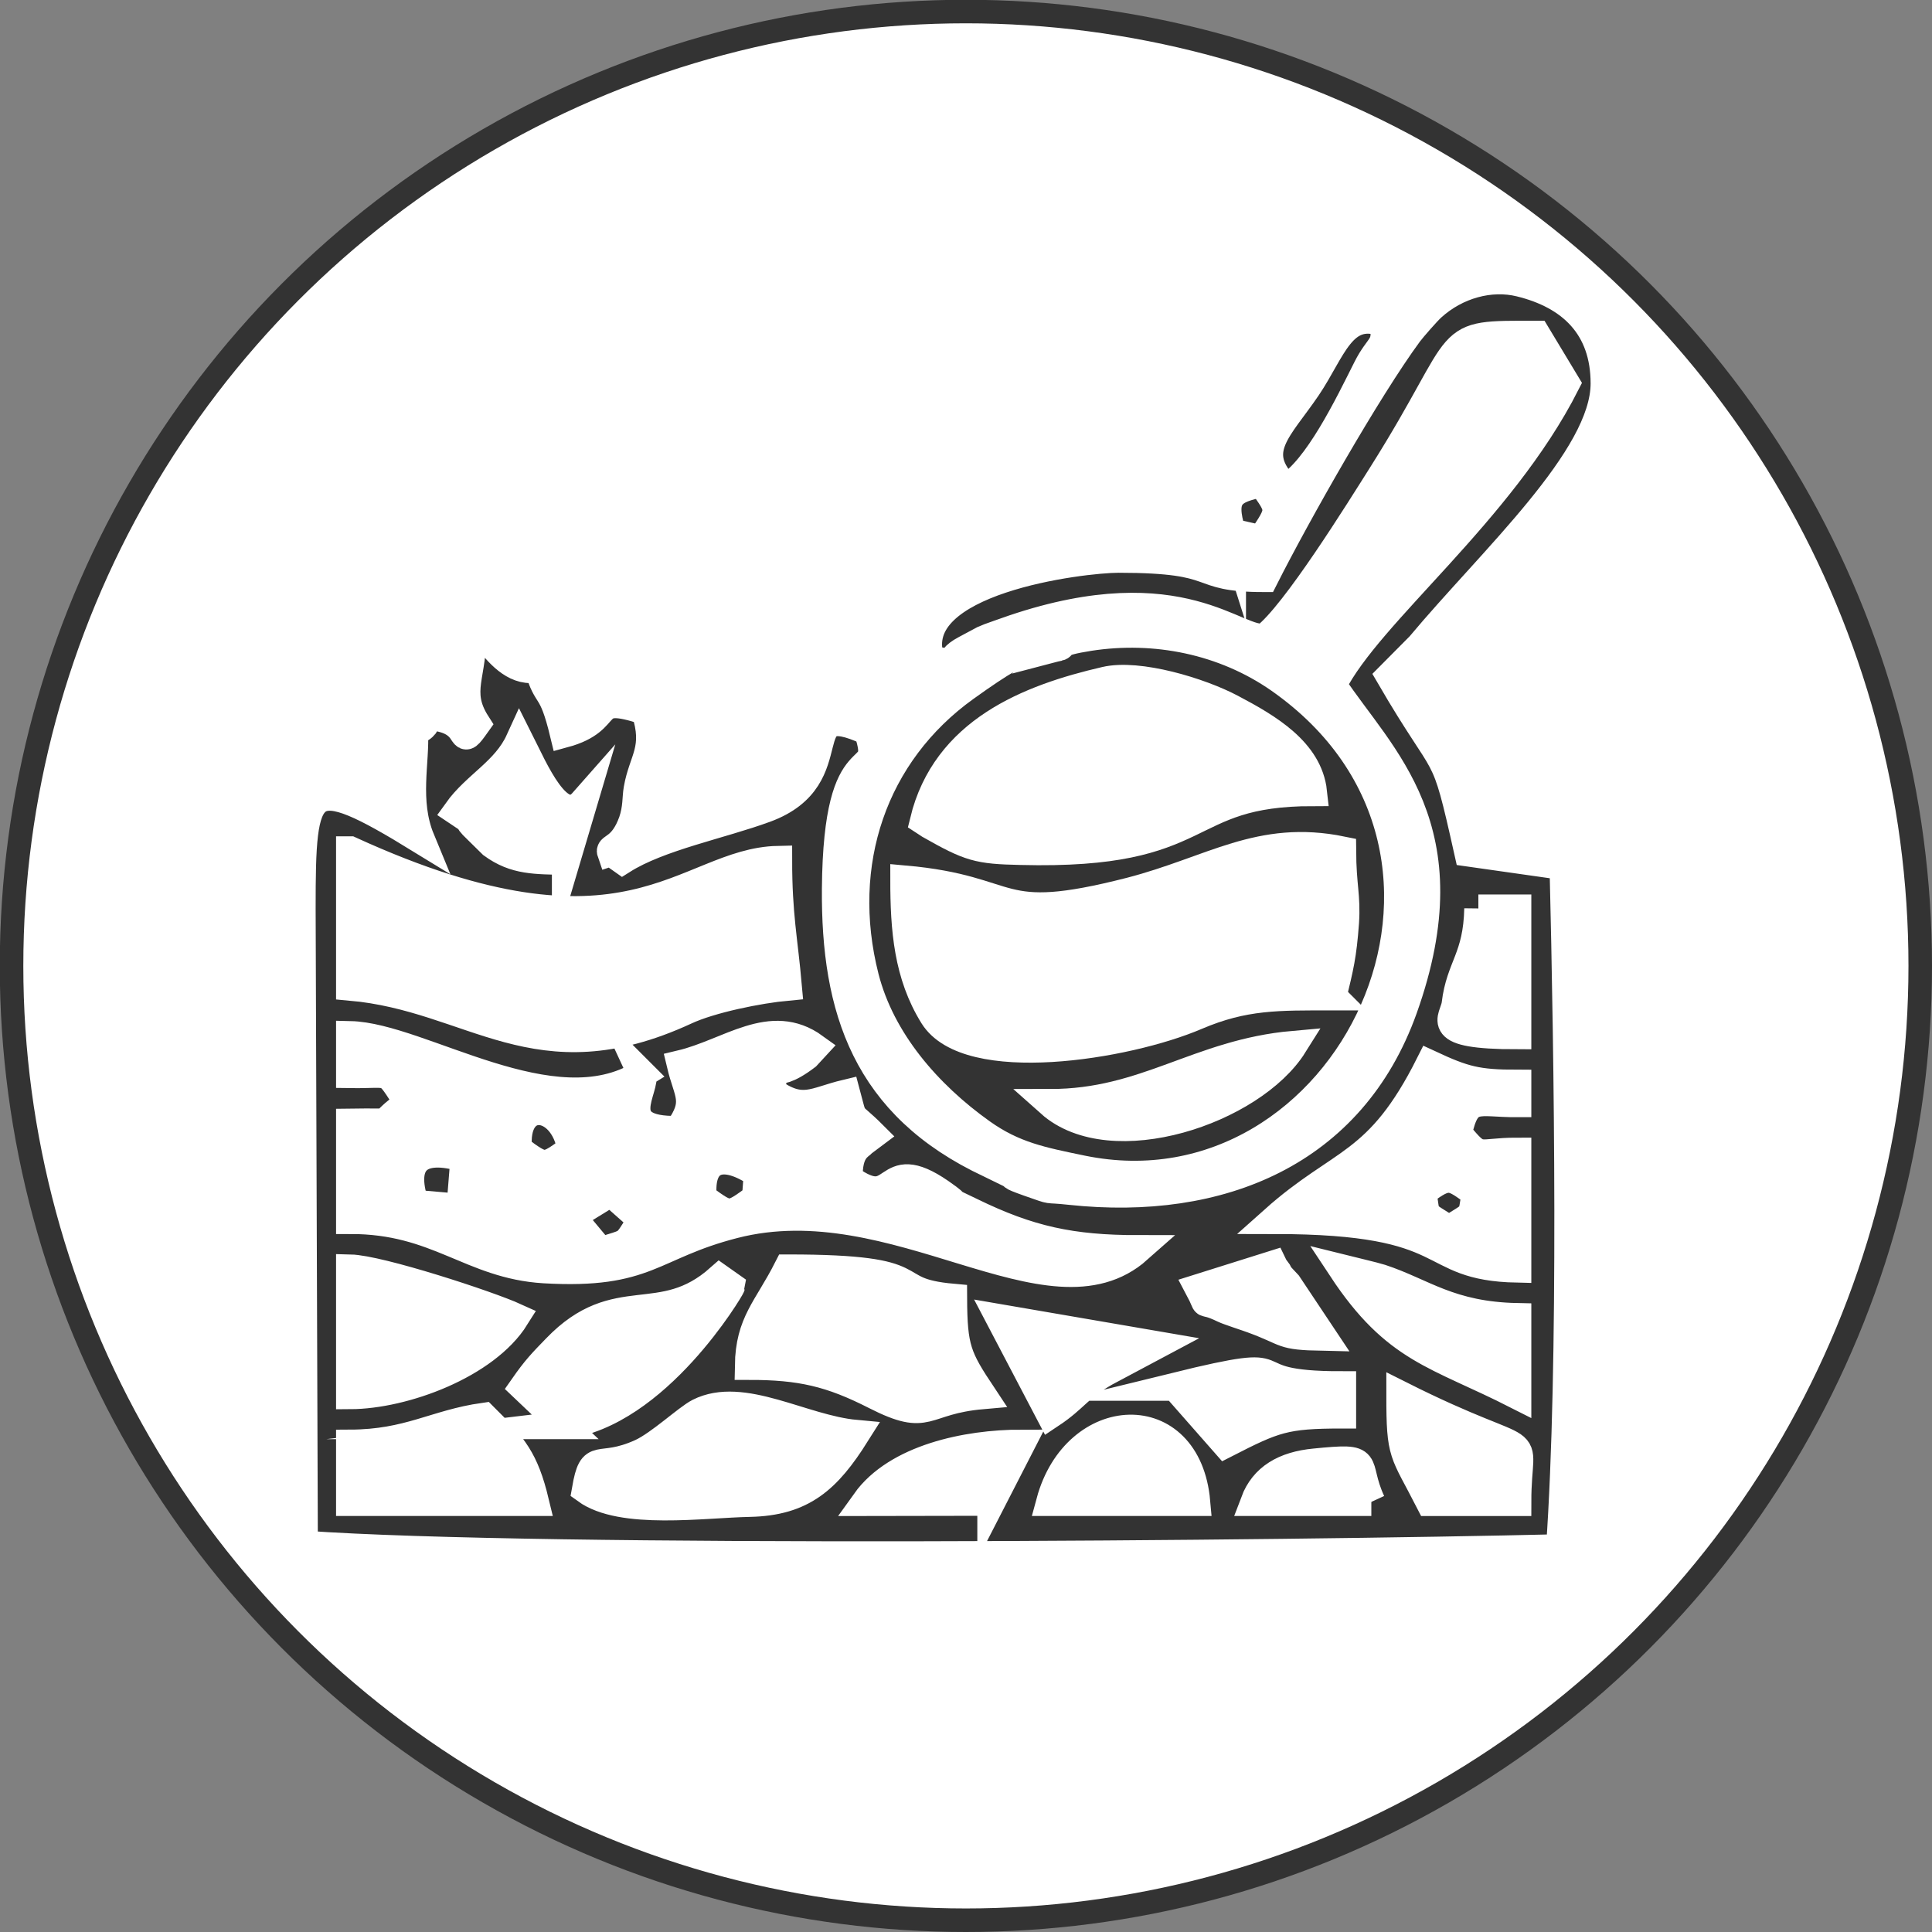 <svg xmlns="http://www.w3.org/2000/svg" xmlns:xlink="http://www.w3.org/1999/xlink" xml:space="preserve" width="822px" height="822px" style="shape-rendering:geometricPrecision; text-rendering:geometricPrecision; image-rendering:optimizeQuality; fill-rule:evenodd; clip-rule:evenodd" viewBox="0 0 87.01 87.01">
 <rect x="0" y="0" width="87.01" height="87.01" fill="#808080" stroke="none"/>
 <defs>
  <style type="text/css">
   <![CDATA[
    .str0 {stroke:#333333;stroke-width:1.06;stroke-miterlimit:22.926}
    .str1 {stroke:white;stroke-width:1.27;stroke-miterlimit:22.926}
    .fil1 {fill:#333333}
    .fil0 {fill:white}
   ]]>
  </style>
 </defs>
 <g id="&#x421;&#x43B;&#x43E;&#x439;_x0020_1">
  <circle class="fil0 str0" cx="43.5" cy="43.5" r="42.98"></circle>
  <g id="_2419926752304">
   <path class="fil1 str1" d="M61.76 67.64l-5.26 0c0.41,-1.09 1.34,-1.64 2.71,-1.77 2.71,-0.27 1.72,-0.03 2.55,1.77zm-7.89 0l-6.57 0c1.15,-4.26 6.17,-4.52 6.57,0zm-38.1 -2.62c2.65,-0.01 3.83,-0.9 6.02,-1.21 1.34,1.33 1.84,1.92 2.3,3.83l-8.32 0 0 -2.62zm28.88 2.61l-5.67 0.01c1.4,-1.96 4.56,-2.62 7.01,-2.62l-1.34 2.61zm18.42 -4.8c6.47,3.25 5.26,1.24 5.26,4.81l-3.94 0c-1.19,-2.33 -1.32,-2.05 -1.32,-4.81zm-36.68 4.26c0.32,-1.83 0.53,-0.77 2.49,-1.66 0.84,-0.39 2.07,-1.55 2.6,-1.82 1.96,-0.99 4.66,0.75 7.06,0.97 -1.28,2.03 -2.39,3.05 -4.78,3.1 -2.08,0.04 -5.76,0.58 -7.37,-0.59zm26.54 -4.64c6.16,-1.51 2.26,-0.05 7.51,-0.06l0 1.31c-2.58,0 -3.04,0.19 -5.25,1.32l-2.26 -2.57zm-17.45 -5.32c6.77,0 4.18,1.03 7.44,1.32 0.01,2.28 0.19,2.68 1.32,4.38 -2.74,0.24 -2.35,1.27 -4.81,0.02 -2.02,-1.03 -3.37,-1.34 -5.7,-1.34 0.03,-1.96 0.82,-2.55 1.75,-4.38zm9.55 2.24l7.04 1.21 -2.29 1.22c-1.26,0.72 -1.35,1.15 -2.48,1.9l-2.27 -4.33zm-29.26 3.46l0 -5.7c1.32,0.03 6.21,1.63 7.44,2.19 -1.34,2.14 -5.01,3.5 -7.44,3.51zm9.6 1.35l-1.8 -1.71c0.58,-0.83 0.85,-1.1 1.48,-1.75 2.74,-2.85 4.71,-0.8 7.36,-3.15l0.51 0.36c-0.01,0.08 -3.36,5.75 -7.55,6.25zm28.62 -6.17l3.34 -1.05c0.12,0.25 0.22,0.27 0.25,0.41 0.01,0.05 0.33,0.37 0.41,0.46l1.58 2.37c-1.94,-0.04 -1.49,-0.18 -3.16,-0.79 -0.21,-0.08 -1.11,-0.37 -1.29,-0.46 -1.2,-0.58 -0.57,0.11 -1.13,-0.94zm6.45 -0.88c0.36,0.09 1.44,0.34 1.75,0.44 1.89,0.62 3.09,1.69 6.14,1.75l0 3.51c-3.66,-1.86 -5.46,-2.02 -7.89,-5.7zm5.22 -6.09c1.06,1.29 0.81,0.83 2.67,0.83l0 5.26c-4.33,-0.09 -2.52,-2.19 -10.95,-2.19 3.07,-2.74 4.69,-2.39 7.01,-7.01 1.55,0.72 2.13,0.88 3.94,0.88l0 0.87c-1.79,0.01 -2.28,-0.46 -2.67,1.36zm-36.75 -2.67c0.27,0.58 -1.49,2.6 1.64,2.52 0.92,-1.28 0.43,-1.61 0.11,-2.96 2.19,-0.52 4.06,-2.18 6.02,-0.76l-0.36 0.39c-1.76,1.34 -1.29,-0.21 -1.61,1.57 1.42,1.03 1.93,0.47 3.4,0.12 0.37,1.38 0.11,0.77 1.2,1.86l-0.44 0.33c-0.16,0.19 -0.69,0.33 -0.65,1.64 2.26,1.64 1.48,-1.2 4.13,0.63 1.14,0.79 0,0.19 1.38,0.86 2.62,1.28 4.53,1.69 7.52,1.69 -3.98,3.53 -10.9,-3 -18.2,-1.12 -3.74,0.96 -3.86,2.29 -8.54,2.02 -3.31,-0.2 -4.8,-2.23 -8.74,-2.22l0 -4.38c2.37,-0.04 1,0.21 2.63,-0.88 -1.08,-1.64 -0.66,-1.28 -2.63,-1.31l0 -1.75c3.18,0.07 9.14,4.24 13.14,1.75zm37.67 -7.45l1.75 0 0 5.7c-3.9,0 -2.85,-0.73 -2.77,-1.4 0.2,-1.69 0.97,-2.07 1.02,-4.3zm-50.81 -2.62c12.58,5.75 15.06,0.52 19.27,0.43 0,2.5 0.25,3.55 0.44,5.7 -1.31,0.12 -3.48,0.56 -4.61,1.09 -6.73,3.11 -9.54,-0.6 -15.1,-1.09l0 -6.13zm11.75 0.07c-0.08,-0.23 0.53,-0.14 0.97,-1.37 0.21,-0.61 0.16,-1.07 0.23,-1.46 0.23,-1.34 0.91,-1.8 0.34,-3.53 -2.67,-0.88 -1.3,0.39 -3.66,1.03 -0.54,-2.24 -0.73,-1.48 -1.15,-2.96 -1.89,0.52 -3.08,-3.28 -3,-1.7 0.11,2 -0.75,2.72 0.21,4.22 -0.81,1.14 -0.19,0.1 -1.51,-0.25 -1.26,-0.34 -0.25,0.24 -1.31,0.59 0.09,1.34 -0.41,3.13 0.31,4.87 -5.18,-3.18 -5.37,-2.63 -5.37,3.11l0.1 28.65c10.69,0.76 44.31,0.46 56.58,0.16 0.58,-8.24 0.37,-22.06 0.16,-30.73l-4.29 -0.61c-1.13,-5.07 -0.82,-3.28 -3.53,-7.94l1.35 -1.36c3.25,-3.89 8.32,-8.47 8.32,-11.82 0,-2.56 -1.52,-3.98 -3.81,-4.54 -1.34,-0.33 -2.87,0.09 -3.98,1.1 -0.22,0.2 -0.86,0.93 -1.04,1.17 -1.86,2.53 -5.03,8.12 -6.5,11.03 -3.32,0 -1.72,-0.87 -6.57,-0.87 -1.62,0 -9.6,0.96 -8.47,4.53 1.58,0.34 0.48,0.14 1.58,-0.44l0.86 -0.46c0.05,-0.03 1.19,-0.43 1.31,-0.47 7.59,-2.56 10.12,0.7 11.33,0.38 1.34,-1.02 4.23,-5.68 5.31,-7.39 4.01,-6.37 2.48,-6.23 6.91,-6.23l1.32 2.19c-2.94,5.8 -8.88,10.33 -10.51,13.58 2.15,3.26 6.09,6.46 3.19,14.58 -2.32,6.48 -8.24,8.92 -14.99,8.2 -1.28,-0.14 -0.64,0.05 -1.85,-0.37 -1.07,-0.38 -0.52,-0.24 -0.9,-0.42l-0.88 -0.43c-5.59,-2.61 -6.97,-6.98 -6.93,-12.38 0.06,-7.33 2.29,-4.54 1.44,-7.1 -3.57,-1.64 -0.78,2.07 -4.62,3.48 -2.01,0.74 -4.78,1.27 -6.44,2.32l-0.51 -0.36zm-2.03 0.4c-1.37,-0.04 -2.28,0.01 -3.32,-0.75l-0.66 -0.65c-0.71,-0.67 0.06,-0.18 -0.92,-0.83 0.85,-1.19 2.18,-1.8 2.81,-3.18 0.64,1.27 1.78,4 2.88,2.75l-0.79 2.66z"></path>
   <path class="fil1 str1" d="M47.3 49.68c4.31,0 6.67,-2.24 10.95,-2.62 -1.85,2.95 -8.19,5.08 -10.95,2.62zm12.71 -4.81c-2.46,0 -3.97,-0.04 -6.13,0.88 -3.17,1.36 -10.29,2.49 -11.84,0 -1.15,-1.85 -1.31,-3.89 -1.31,-6.14 5.19,0.46 3.96,2.13 10.17,0.54 3.71,-0.96 5.83,-2.61 9.54,-1.85 0.01,1.64 0.21,2.04 0.13,3.25 -0.11,1.5 -0.24,1.99 -0.56,3.32zm-18.4 -7.89c0.98,-4.05 4.71,-5.52 8.17,-6.32 1.49,-0.35 4.27,0.49 5.68,1.24 1.65,0.87 3.47,1.94 3.67,3.77 -6.08,0 -4.52,2.87 -13.16,2.65 -1.93,-0.04 -2.29,-0.15 -4.09,-1.17 -0.05,-0.04 -0.18,-0.11 -0.27,-0.17zm6.06 -7.84c-1.32,0.33 -0.78,-0.64 -4.2,1.82 -4.14,2.97 -5.83,7.92 -4.52,13.06 0.73,2.85 2.83,5.27 5.26,7 1.45,1.03 2.69,1.27 4.53,1.65 11.94,2.44 20.12,-14.2 8.89,-22.08 -2.52,-1.76 -5.62,-2.36 -8.56,-1.91 -1.65,0.26 -1.09,0.38 -1.4,0.46z"></path>
   <path class="fil1 str1" d="M57.93 21.98c1.4,-0.8 2.83,-3.79 3.63,-5.38 0.57,-1.14 0.94,-0.93 0.75,-2.07 -1.87,-0.67 -2.32,1.25 -3.44,2.91 -1.28,1.89 -2.6,2.88 -0.94,4.54z"></path>
   <path class="fil1 str1" d="M18.68 54.22l2.06 0.18 0.18 -2.24c-2.07,-0.63 -2.87,0.17 -2.24,2.06z"></path>
   <path class="fil1 str1" d="M25.74 54.79l1.31 1.57c1.4,-0.48 1.03,-0.16 1.86,-1.42l-1.4 -1.24 -1.77 1.09z"></path>
   <path class="fil1 str1" d="M31.65 53.95c1.21,0.88 1.19,0.88 2.4,0l0.08 -1.09c-1.53,-1.05 -2.67,-0.75 -2.48,1.09z"></path>
   <path class="fil1 str1" d="M23.33 51.76c1.2,0.88 1.19,0.88 2.4,0 -0.35,-2.2 -2.65,-2.4 -2.4,0z"></path>
   <path class="fil1 str1" d="M55.48 23.99l1.33 0.3c0.9,-1.33 0.9,-1.32 0.02,-2.53 -1.36,0.27 -1.88,0.57 -1.35,2.23z"></path>
   <path class="fil1 str1" d="M64.06 53.7c0.2,1.23 -0.03,0.87 1.2,1.68 1.19,-0.78 1,-0.45 1.2,-1.64 -1.07,-0.78 -1.23,-0.95 -2.4,-0.04z"></path>
  </g>
 </g>
</svg>